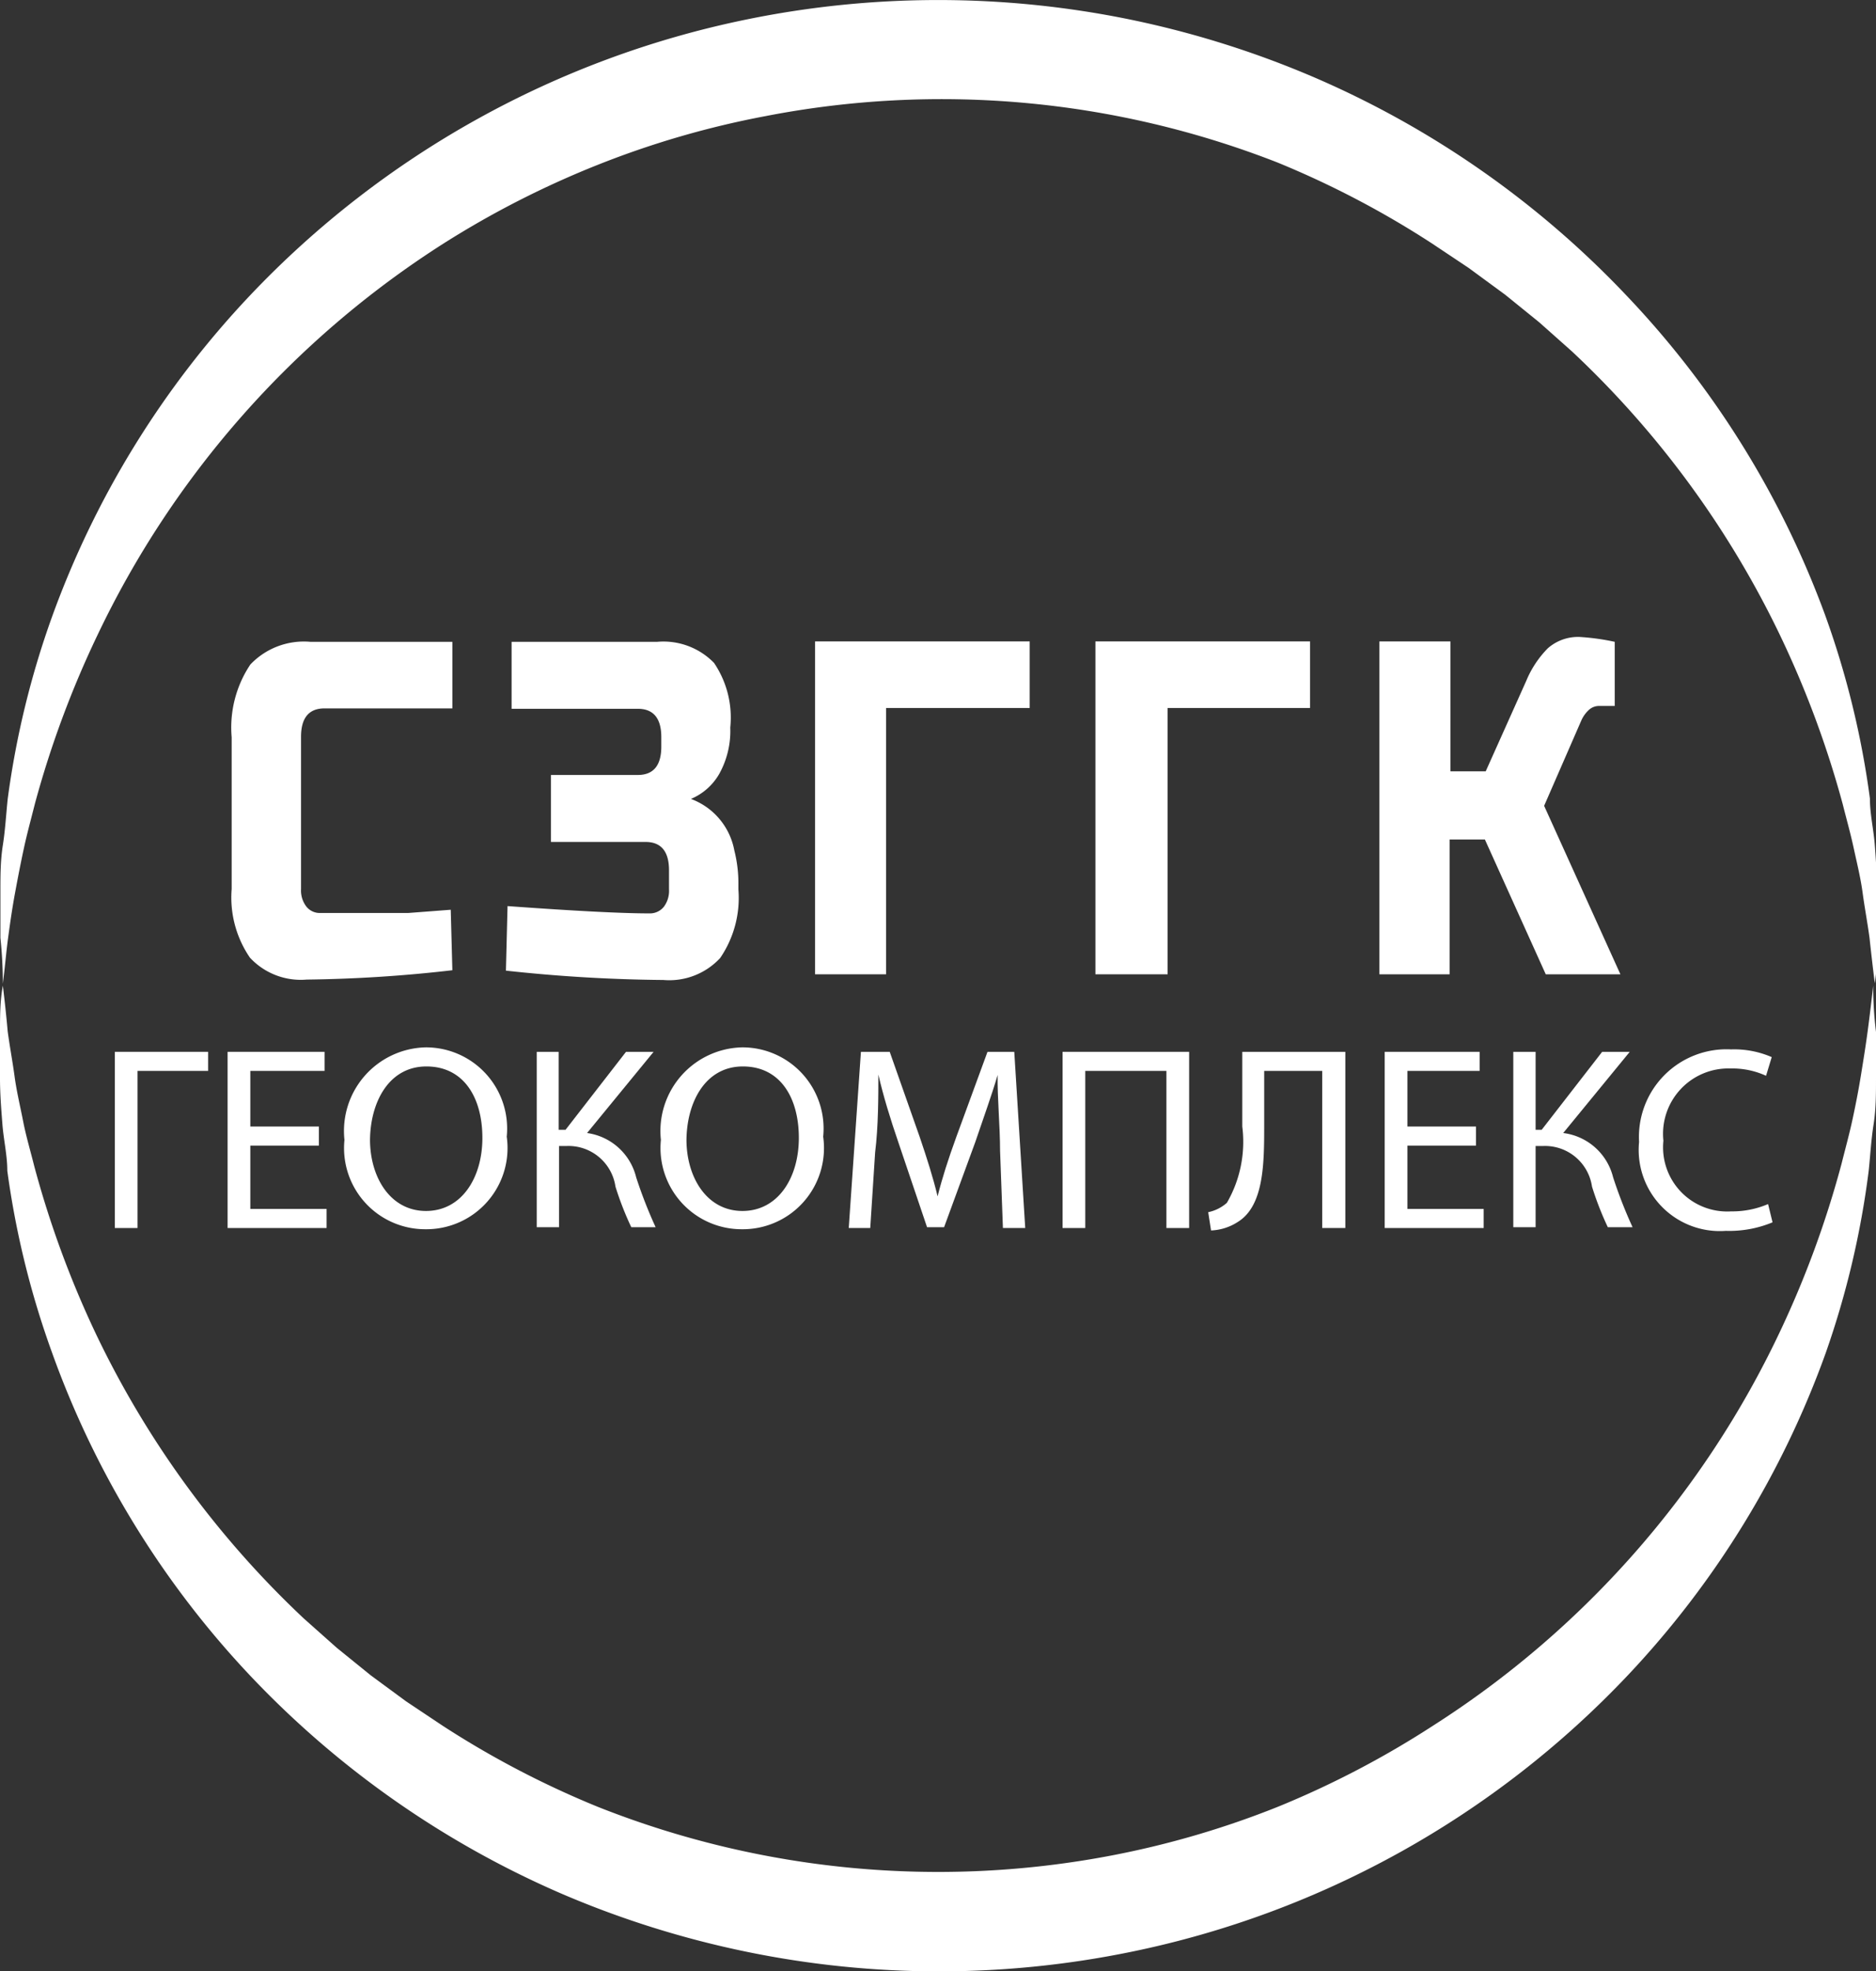 <?xml version="1.0" encoding="UTF-8"?> <svg xmlns="http://www.w3.org/2000/svg" viewBox="0 0 46.24 48.56"><rect x="0" y="0" width="46.24" height="48.56" fill="#333333" stroke="none"/> <defs> <style>.cls-1{fill:#fff;}</style> </defs> <title>Logo_white</title> <g id="Слой_2" data-name="Слой 2"> <g id="Слой_1-2" data-name="Слой 1"> <path class="cls-1" d="M.07,24.23q0-.56-.06-1.13c0-.38,0-.76,0-1.14s0-.76.06-1.14.08-.76.12-1.14a21.7,21.7,0,0,1,1.09-4.48A22.79,22.79,0,0,1,6.16,7.28,23.28,23.28,0,0,1,18.4.48a23.54,23.54,0,0,1,9.45,0A23.62,23.62,0,0,1,32.38,1.9a23.27,23.27,0,0,1,7.71,5.38A22.78,22.78,0,0,1,45,15.19a21.7,21.7,0,0,1,1.09,4.48c0,.38.09.76.12,1.14s.05.76.06,1.14,0,.76,0,1.14,0,.76-.06,1.13q-.07-.56-.13-1.12c-.05-.37-.12-.74-.17-1.11s-.14-.73-.22-1.1-.18-.72-.27-1.08a24.34,24.34,0,0,0-1.54-4.15,23.53,23.53,0,0,0-5.13-7l-.81-.72-.84-.68L36.2,6.6l-.9-.6a22.89,22.89,0,0,0-3.82-2A22.74,22.74,0,0,0,18.87,2.86a22.38,22.38,0,0,0-4.11,1.19A22.94,22.94,0,0,0,10.93,6,23.32,23.32,0,0,0,2.4,15.65,24.35,24.35,0,0,0,.86,19.8c-.09.36-.19.72-.27,1.09S.44,21.62.37,22,.25,22.73.2,23.1.12,23.85.07,24.23Z"></path> <path class="cls-1" d="M46.17,24.28q0,.57.07,1.14c0,.38,0,.76,0,1.14s0,.76-.06,1.14-.08.76-.12,1.14A21.7,21.7,0,0,1,45,33.33a22.79,22.79,0,0,1-4.87,7.93,23.28,23.28,0,0,1-12.25,6.82,23.54,23.54,0,0,1-9.47,0,23.63,23.63,0,0,1-4.54-1.42,23.27,23.27,0,0,1-7.71-5.39,22.78,22.78,0,0,1-4.87-7.93A21.71,21.71,0,0,1,.18,28.84c0-.38-.09-.76-.12-1.14S0,26.94,0,26.56s0-.76,0-1.14,0-.76.07-1.14q.07.57.12,1.13c.05.37.12.74.17,1.11s.14.74.21,1.1.18.73.27,1.09a24.33,24.33,0,0,0,1.53,4.16,23.52,23.52,0,0,0,5.12,7l.81.72.84.68.87.64.9.6a22.89,22.89,0,0,0,3.83,2,22.74,22.74,0,0,0,12.64,1.2,22.38,22.38,0,0,0,4.11-1.2,22.94,22.94,0,0,0,3.83-2,23.32,23.32,0,0,0,8.54-9.68,24.35,24.35,0,0,0,1.53-4.16c.09-.36.19-.72.27-1.09s.15-.73.21-1.1.12-.74.17-1.12S46.13,24.65,46.17,24.28Z"></path> <path class="cls-1" d="M11.15,23.9a34.53,34.53,0,0,1-3.59.23,1.71,1.71,0,0,1-1.4-.54,2.62,2.62,0,0,1-.45-1.69V18.16a2.79,2.79,0,0,1,.46-1.79,1.82,1.82,0,0,1,1.48-.56h3.5v1.64H8q-.58,0-.58.7v3.75a.65.65,0,0,0,.13.43.42.42,0,0,0,.34.16h.45l.5,0,.53,0,.69,0,1.05-.08Z"></path> <path class="cls-1" d="M12.51,22.32q2.48.18,3.5.18a.44.44,0,0,0,.35-.16.65.65,0,0,0,.13-.43v-.47q0-.7-.58-.7H13.58V19.09h2.14q.58,0,.58-.7v-.23q0-.7-.58-.7H12.61V15.81H16.2a1.74,1.74,0,0,1,1.4.52A2.4,2.4,0,0,1,18,17.92a2.18,2.18,0,0,1-.27,1.14,1.45,1.45,0,0,1-.7.62,1.68,1.68,0,0,1,1.07,1.27,3.29,3.29,0,0,1,.1.84v.12a2.62,2.62,0,0,1-.45,1.69,1.71,1.71,0,0,1-1.4.54,38.51,38.51,0,0,1-3.88-.23Z"></path> <path class="cls-1" d="M21.84,24H20.09v-8.2h5.29v1.64H21.84Z"></path> <path class="cls-1" d="M28.78,24H27v-8.2h5.29v1.64H28.78Z"></path> <path class="cls-1" d="M38.93,15.69a5.74,5.74,0,0,1,.87.12v1.58h-.39a.37.37,0,0,0-.26.11.78.78,0,0,0-.17.24l-.92,2.11L39.94,24H38.1L36.6,20.68h-.87V24H34v-8.2h1.75V19h.87l1-2.23a2.51,2.51,0,0,1,.53-.8A1.13,1.13,0,0,1,38.93,15.69Z"></path> <path class="cls-1" d="M5.13,25.91v.47H3.39v3.87H2.83V25.91Z"></path> <path class="cls-1" d="M7.86,28.22H6.17v1.56H8.05v.47H5.61V25.91H8v.47H6.17v1.37H7.86Z"></path> <path class="cls-1" d="M12.49,28a2,2,0,0,1-2,2.28,2,2,0,0,1-2-2.2,2.06,2.06,0,0,1,2-2.28A2,2,0,0,1,12.49,28Zm-3.37.07c0,.93.5,1.76,1.38,1.76s1.39-.82,1.39-1.8-.45-1.76-1.38-1.76S9.12,27.16,9.12,28.11Z"></path> <path class="cls-1" d="M13.77,25.91v1.92h.17l1.49-1.92h.68l-1.64,2A1.45,1.45,0,0,1,15.68,29a11.38,11.38,0,0,0,.48,1.23h-.6a7.67,7.67,0,0,1-.39-1,1.17,1.17,0,0,0-1.21-1h-.18v2h-.55V25.91Z"></path> <path class="cls-1" d="M20.29,28a2,2,0,0,1-2,2.28,2,2,0,0,1-2-2.2,2.06,2.06,0,0,1,2-2.28A2,2,0,0,1,20.29,28Zm-3.37.07c0,.93.5,1.76,1.38,1.76s1.39-.82,1.39-1.8-.45-1.76-1.38-1.76S16.92,27.16,16.92,28.11Z"></path> <path class="cls-1" d="M24.65,28.35c0-.6-.07-1.33-.06-1.87h0c-.15.51-.33,1-.55,1.65l-.77,2.1h-.42l-.7-2.07c-.21-.61-.38-1.17-.5-1.69h0c0,.54,0,1.27-.08,1.92l-.12,1.86h-.53l.3-4.34h.71l.74,2.1c.18.53.33,1,.44,1.46h0c.11-.44.26-.91.46-1.46l.77-2.1H25l.27,4.34h-.55Z"></path> <path class="cls-1" d="M29.31,25.91v4.34h-.56V26.38h-2v3.87h-.56V25.91Z"></path> <path class="cls-1" d="M33.16,25.91v4.34h-.57V26.38H31.16V27.7c0,.94,0,2-.65,2.4a1.3,1.3,0,0,1-.66.21l-.07-.45a1,1,0,0,0,.46-.23,3,3,0,0,0,.38-1.88V25.91Z"></path> <path class="cls-1" d="M36.38,28.22H34.69v1.56h1.88v.47H34.13V25.91h2.34v.47H34.69v1.37h1.69Z"></path> <path class="cls-1" d="M37.85,25.91v1.92H38l1.49-1.92h.68l-1.64,2A1.45,1.45,0,0,1,39.76,29a11.36,11.36,0,0,0,.48,1.23h-.61a7.68,7.68,0,0,1-.39-1,1.17,1.17,0,0,0-1.21-1h-.18v2H37.3V25.91Z"></path> <path class="cls-1" d="M43.69,30.11a2.78,2.78,0,0,1-1.15.21,2,2,0,0,1-2.14-2.19,2.16,2.16,0,0,1,2.27-2.28,2.32,2.32,0,0,1,1,.19l-.14.46a2,2,0,0,0-.88-.18A1.61,1.61,0,0,0,41,28.1a1.58,1.58,0,0,0,1.67,1.74,2.24,2.24,0,0,0,.91-.18Z"></path> </g> </g> </svg> 